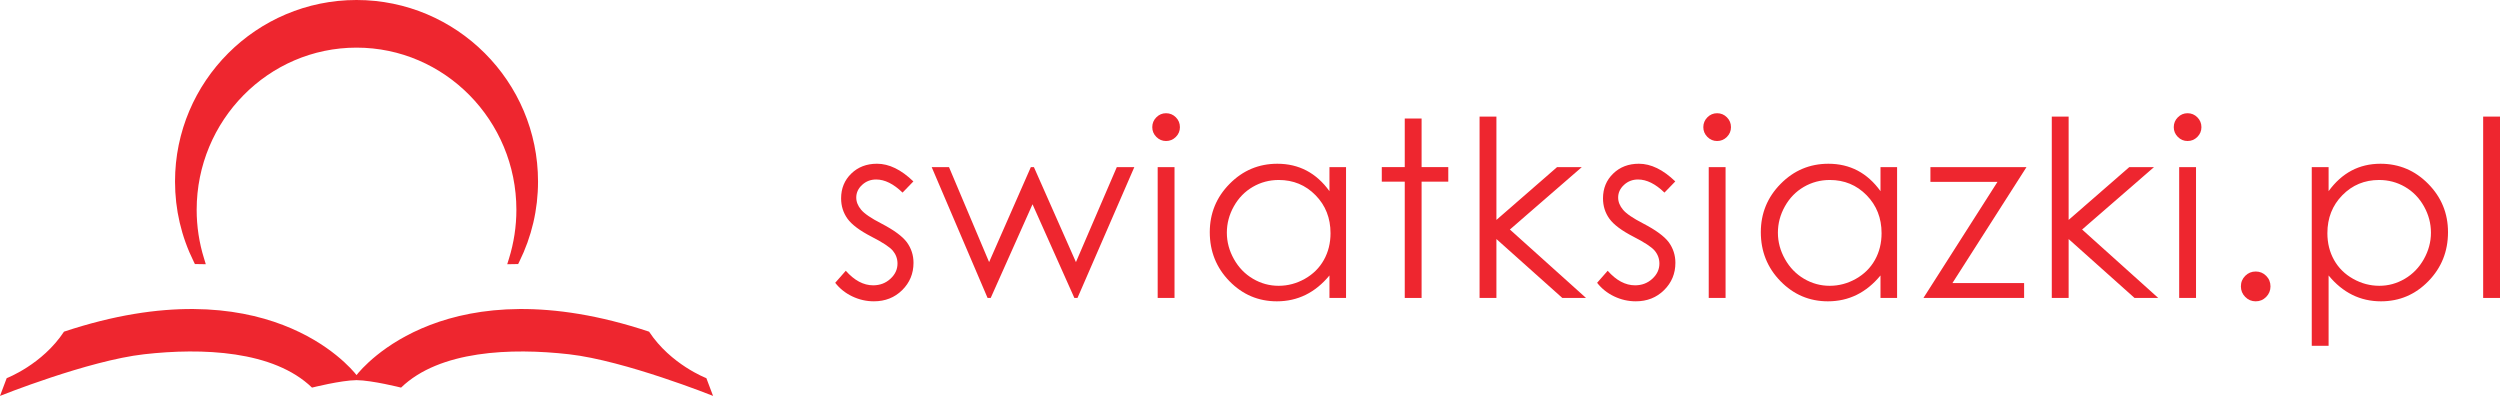 <?xml version="1.0" encoding="UTF-8" standalone="no"?>
<svg
   xmlns:dc="http://purl.org/dc/elements/1.1/"
   xmlns:cc="http://creativecommons.org/ns#"
   xmlns:rdf="http://www.w3.org/1999/02/22-rdf-syntax-ns#"
   xmlns:svg="http://www.w3.org/2000/svg"
   xmlns="http://www.w3.org/2000/svg"
   viewBox="0 0 455.211 72.089"
   height="72.089"
   width="455.211"
   xml:space="preserve"
   version="1.1"
   id="svg3344"><defs
     id="defs3348"><clipPath
       id="clipPath3358"
       clipPathUnits="userSpaceOnUse"><path
         id="path3360"
         d="m 0,180.967 432.676,0 L 432.676,0 0,0 0,180.967 Z" /></clipPath></defs><g
     transform="matrix(1.25,0,0,-1.25,-43.048,149.148)"
     id="g3352"><g
       id="g3354"><g
         clip-path="url(#clipPath3358)"
         id="g3356"><g
           transform="translate(62.83,80.856)"
           id="g3362"><path
             id="path3364"
             style="fill:#ee262f;fill-opacity:1;fill-rule:nonzero;stroke:none"
             d="M 0,0 1.586,-0.025 1.339,0.788 c -0.72,2.303 -1.082,4.697 -1.082,7.111 0,13.027 10.444,23.625 23.287,23.625 12.838,0 23.286,-10.598 23.286,-23.625 0,-2.414 -0.366,-4.808 -1.082,-7.115 l -0.254,-0.812 1.593,0.027 0.165,0.337 c 1.813,3.67 2.73,7.602 2.73,11.687 0,14.581 -11.861,26.44 -26.438,26.44 -14.582,0 -26.44,-11.859 -26.44,-26.44 0,-4.085 0.915,-8.017 2.729,-11.683 L 0,0 Z m 74.502,-16.622 c 0,0 -5.188,1.978 -8.344,6.772 -29.275,9.732 -41.61,-5.041 -42.614,-6.324 -1.003,1.283 -13.339,16.056 -42.614,6.324 -3.157,-4.794 -8.346,-6.772 -8.346,-6.772 l -0.976,-2.586 c 0,0 12.851,5.148 20.992,6.067 8.433,0.953 18.851,0.561 24.457,-4.858 0,0 4.205,1.063 6.487,1.088 2.281,-0.025 6.486,-1.088 6.486,-1.088 5.607,5.419 16.02,5.811 24.46,4.858 8.136,-0.919 20.988,-6.067 20.988,-6.067 l -0.976,2.586 z" /></g><g
           transform="translate(167.488,92.891)"
           id="g3366"><path
             id="path3368"
             style="fill:#ee262f;fill-opacity:1;fill-rule:nonzero;stroke:none"
             d="m 0,0 -1.577,-1.628 c -1.312,1.273 -2.593,1.909 -3.846,1.909 -0.797,0 -1.478,-0.262 -2.046,-0.788 -0.568,-0.525 -0.852,-1.139 -0.852,-1.841 0,-0.618 0.234,-1.207 0.702,-1.767 0.468,-0.573 1.452,-1.245 2.95,-2.015 1.825,-0.946 3.066,-1.858 3.721,-2.733 0.643,-0.888 0.966,-1.886 0.966,-2.996 0,-1.566 -0.55,-2.891 -1.65,-3.977 -1.099,-1.086 -2.474,-1.629 -4.122,-1.629 -1.1,0 -2.15,0.24 -3.15,0.718 -1,0.478 -1.828,1.139 -2.483,1.979 l 1.542,1.753 c 1.252,-1.414 2.581,-2.12 3.986,-2.12 0.983,0 1.82,0.315 2.51,0.947 0.691,0.629 1.036,1.371 1.036,2.223 0,0.702 -0.228,1.326 -0.684,1.876 -0.457,0.537 -1.486,1.213 -3.09,2.032 -1.72,0.886 -2.891,1.763 -3.512,2.627 -0.619,0.865 -0.929,1.852 -0.929,2.961 0,1.448 0.494,2.651 1.482,3.609 0.988,0.959 2.237,1.435 3.747,1.435 C -3.544,2.575 -1.777,1.718 0,0" /></g><g
           transform="translate(170.154,94.977)"
           id="g3370"><path
             id="path3372"
             style="fill:#ee262f;fill-opacity:1;fill-rule:nonzero;stroke:none"
             d="M 0,0 2.522,0 8.365,-13.84 14.446,0 14.891,0 21.014,-13.84 26.968,0 l 2.551,0 -8.28,-19.06 -0.455,0 -6.095,13.647 -6.091,-13.647 -0.457,0 L 0,0 Z" /></g><path
           id="path3374"
           style="fill:#ee262f;fill-opacity:1;fill-rule:nonzero;stroke:none"
           d="m 203.075,94.977 2.453,0 0,-19.06 -2.453,0 0,19.06 z m 1.217,7.848 c 0.558,0 1.034,-0.199 1.431,-0.596 0.395,-0.398 0.592,-0.876 0.592,-1.437 0,-0.549 -0.197,-1.021 -0.592,-1.419 -0.397,-0.396 -0.873,-0.596 -1.431,-0.596 -0.546,0 -1.017,0.2 -1.412,0.596 -0.396,0.398 -0.593,0.87 -0.593,1.419 0,0.561 0.197,1.039 0.593,1.437 0.395,0.397 0.866,0.596 1.412,0.596" /><g
           transform="translate(220.711,93.101)"
           id="g3376"><path
             id="path3378"
             style="fill:#ee262f;fill-opacity:1;fill-rule:nonzero;stroke:none"
             d="m 0,0 c -1.364,0 -2.626,-0.334 -3.78,-1.005 -1.156,-0.672 -2.074,-1.613 -2.756,-2.826 -0.683,-1.213 -1.024,-2.496 -1.024,-3.851 0,-1.341 0.344,-2.623 1.033,-3.848 0.688,-1.226 1.612,-2.18 2.774,-2.862 1.16,-0.682 2.404,-1.022 3.735,-1.022 1.341,0 2.613,0.337 3.815,1.013 1.201,0.678 2.126,1.592 2.772,2.748 0.648,1.155 0.972,2.456 0.972,3.903 0,2.204 -0.727,4.048 -2.18,5.529 C 3.911,-0.74 2.122,0 0,0 m 9.801,1.876 0,-19.06 -2.416,0 0,3.275 c -1.03,-1.249 -2.183,-2.19 -3.461,-2.82 -1.279,-0.63 -2.678,-0.946 -4.195,-0.946 -2.699,0 -5.002,0.978 -6.913,2.934 -1.908,1.956 -2.864,4.337 -2.864,7.138 0,2.745 0.964,5.093 2.892,7.043 1.927,1.951 4.245,2.925 6.954,2.925 1.565,0 2.981,-0.332 4.248,-0.996 1.267,-0.667 2.38,-1.666 3.339,-2.997 l 0,3.504 2.416,0 z" /></g><g
           transform="translate(239.065,102.054)"
           id="g3380"><path
             id="path3382"
             style="fill:#ee262f;fill-opacity:1;fill-rule:nonzero;stroke:none"
             d="m 0,0 2.453,0 0,-7.077 3.888,0 0,-2.12 -3.888,0 0,-16.94 -2.453,0 0,16.94 -3.345,0 0,2.12 3.345,0 L 0,0 Z" /></g><g
           transform="translate(249.964,102.334)"
           id="g3384"><path
             id="path3386"
             style="fill:#ee262f;fill-opacity:1;fill-rule:nonzero;stroke:none"
             d="m 0,0 2.454,0 0,-15.05 8.837,7.693 3.602,0 -10.477,-9.092 11.09,-9.968 -3.453,0 -9.599,8.58 0,-8.58 -2.454,0 L 0,0 Z" /></g><g
           transform="translate(278.473,92.891)"
           id="g3388"><path
             id="path3390"
             style="fill:#ee262f;fill-opacity:1;fill-rule:nonzero;stroke:none"
             d="m 0,0 -1.578,-1.628 c -1.312,1.273 -2.594,1.909 -3.847,1.909 -0.796,0 -1.478,-0.262 -2.046,-0.788 -0.568,-0.525 -0.851,-1.139 -0.851,-1.841 0,-0.618 0.232,-1.207 0.701,-1.767 0.468,-0.573 1.451,-1.245 2.949,-2.015 1.825,-0.946 3.068,-1.858 3.724,-2.733 0.642,-0.888 0.964,-1.886 0.964,-2.996 0,-1.566 -0.549,-2.891 -1.65,-3.977 -1.099,-1.086 -2.472,-1.629 -4.122,-1.629 -1.1,0 -2.149,0.24 -3.149,0.718 -1,0.478 -1.828,1.139 -2.483,1.979 l 1.541,1.753 c 1.253,-1.414 2.581,-2.12 3.987,-2.12 0.983,0 1.819,0.315 2.51,0.947 0.691,0.629 1.037,1.371 1.037,2.223 0,0.702 -0.229,1.326 -0.686,1.876 -0.455,0.537 -1.486,1.213 -3.088,2.032 -1.722,0.886 -2.892,1.763 -3.512,2.627 -0.62,0.865 -0.93,1.852 -0.93,2.961 0,1.448 0.493,2.651 1.482,3.609 0.988,0.959 2.237,1.435 3.746,1.435 C -3.546,2.575 -1.779,1.718 0,0" /></g><path
           id="path3392"
           style="fill:#ee262f;fill-opacity:1;fill-rule:nonzero;stroke:none"
           d="m 283.345,94.977 2.453,0 0,-19.06 -2.453,0 0,19.06 z m 1.218,7.848 c 0.558,0 1.036,-0.199 1.429,-0.596 0.396,-0.398 0.594,-0.876 0.594,-1.437 0,-0.549 -0.198,-1.021 -0.594,-1.419 -0.393,-0.396 -0.871,-0.596 -1.429,-0.596 -0.547,0 -1.018,0.2 -1.415,0.596 -0.393,0.398 -0.592,0.87 -0.592,1.419 0,0.561 0.199,1.039 0.592,1.437 0.397,0.397 0.868,0.596 1.415,0.596" /><g
           transform="translate(300.981,93.101)"
           id="g3394"><path
             id="path3396"
             style="fill:#ee262f;fill-opacity:1;fill-rule:nonzero;stroke:none"
             d="m 0,0 c -1.364,0 -2.625,-0.334 -3.78,-1.005 -1.155,-0.672 -2.074,-1.613 -2.756,-2.826 -0.683,-1.213 -1.024,-2.496 -1.024,-3.851 0,-1.341 0.344,-2.623 1.033,-3.848 0.688,-1.226 1.613,-2.18 2.773,-2.862 1.161,-0.682 2.406,-1.022 3.736,-1.022 1.342,0 2.614,0.337 3.815,1.013 1.201,0.678 2.125,1.592 2.774,2.748 0.647,1.155 0.97,2.456 0.97,3.903 0,2.204 -0.727,4.048 -2.178,5.529 C 3.91,-0.74 2.123,0 0,0 m 9.801,1.876 0,-19.06 -2.417,0 0,3.275 c -1.03,-1.249 -2.181,-2.19 -3.46,-2.82 -1.278,-0.63 -2.679,-0.946 -4.196,-0.946 -2.699,0 -5,0.978 -6.911,2.934 -1.91,1.956 -2.865,4.337 -2.865,7.138 0,2.745 0.965,5.093 2.891,7.043 1.927,1.951 4.245,2.925 6.956,2.925 1.564,0 2.979,-0.332 4.248,-0.996 1.266,-0.667 2.379,-1.666 3.337,-2.997 l 0,3.504 2.417,0 z" /></g><g
           transform="translate(315.638,94.977)"
           id="g3398"><path
             id="path3400"
             style="fill:#ee262f;fill-opacity:1;fill-rule:nonzero;stroke:none"
             d="m 0,0 13.996,0 -10.789,-16.889 10.44,0 0,-2.171 -14.664,0 L 9.766,-2.155 0,-2.155 0,0 Z" /></g><g
           transform="translate(333.317,102.334)"
           id="g3402"><path
             id="path3404"
             style="fill:#ee262f;fill-opacity:1;fill-rule:nonzero;stroke:none"
             d="m 0,0 2.454,0 0,-15.05 8.836,7.693 3.602,0 -10.476,-9.092 11.09,-9.968 -3.453,0 -9.599,8.58 0,-8.58 -2.454,0 L 0,0 Z" /></g><path
           id="path3406"
           style="fill:#ee262f;fill-opacity:1;fill-rule:nonzero;stroke:none"
           d="m 351.874,94.977 2.453,0 0,-19.06 -2.453,0 0,19.06 z m 1.218,7.848 c 0.558,0 1.036,-0.199 1.429,-0.596 0.396,-0.398 0.593,-0.876 0.593,-1.437 0,-0.549 -0.197,-1.021 -0.593,-1.419 -0.393,-0.396 -0.871,-0.596 -1.429,-0.596 -0.547,0 -1.018,0.2 -1.414,0.596 -0.395,0.398 -0.593,0.87 -0.593,1.419 0,0.561 0.198,1.039 0.593,1.437 0.396,0.397 0.867,0.596 1.414,0.596" /><g
           transform="translate(363.021,79.769)"
           id="g3408"><path
             id="path3410"
             style="fill:#ee262f;fill-opacity:1;fill-rule:nonzero;stroke:none"
             d="m 0,0 c 0.596,0 1.103,-0.21 1.522,-0.63 0.421,-0.421 0.631,-0.933 0.631,-1.542 0,-0.596 -0.21,-1.105 -0.631,-1.533 C 1.103,-4.131 0.596,-4.344 0,-4.344 c -0.596,0 -1.104,0.213 -1.525,0.639 -0.42,0.428 -0.632,0.937 -0.632,1.533 0,0.609 0.212,1.121 0.632,1.542 C -1.104,-0.21 -0.596,0 0,0" /></g><g
           transform="translate(380.998,93.101)"
           id="g3412"><path
             id="path3414"
             style="fill:#ee262f;fill-opacity:1;fill-rule:nonzero;stroke:none"
             d="m 0,0 c -2.123,0 -3.907,-0.74 -5.358,-2.221 -1.452,-1.481 -2.177,-3.325 -2.177,-5.529 0,-1.447 0.323,-2.748 0.971,-3.903 0.647,-1.156 1.573,-2.07 2.779,-2.748 1.207,-0.676 2.478,-1.013 3.817,-1.013 1.319,0 2.555,0.34 3.715,1.022 1.16,0.682 2.083,1.636 2.771,2.862 0.688,1.225 1.032,2.507 1.032,3.848 0,1.355 -0.341,2.638 -1.023,3.851 -0.681,1.213 -1.6,2.154 -2.754,2.826 C 2.62,-0.334 1.363,0 0,0 m -9.812,1.876 2.454,0 0,-3.504 c 0.968,1.331 2.082,2.33 3.342,2.997 1.259,0.664 2.664,0.996 4.217,0.996 2.706,0 5.023,-0.974 6.947,-2.925 1.925,-1.95 2.888,-4.298 2.888,-7.043 0,-2.801 -0.953,-5.182 -2.861,-7.138 -1.907,-1.956 -4.209,-2.934 -6.904,-2.934 -1.516,0 -2.911,0.316 -4.182,0.946 -1.273,0.63 -2.422,1.571 -3.447,2.82 l 0,-10.247 -2.454,0 0,26.032 z" /></g><path
           id="path3416"
           style="fill:#ee262f;fill-opacity:1;fill-rule:nonzero;stroke:none"
           d="m 396.154,102.334 2.453,0 0,-26.417 -2.453,0 0,26.417 z" /></g></g></g></svg>